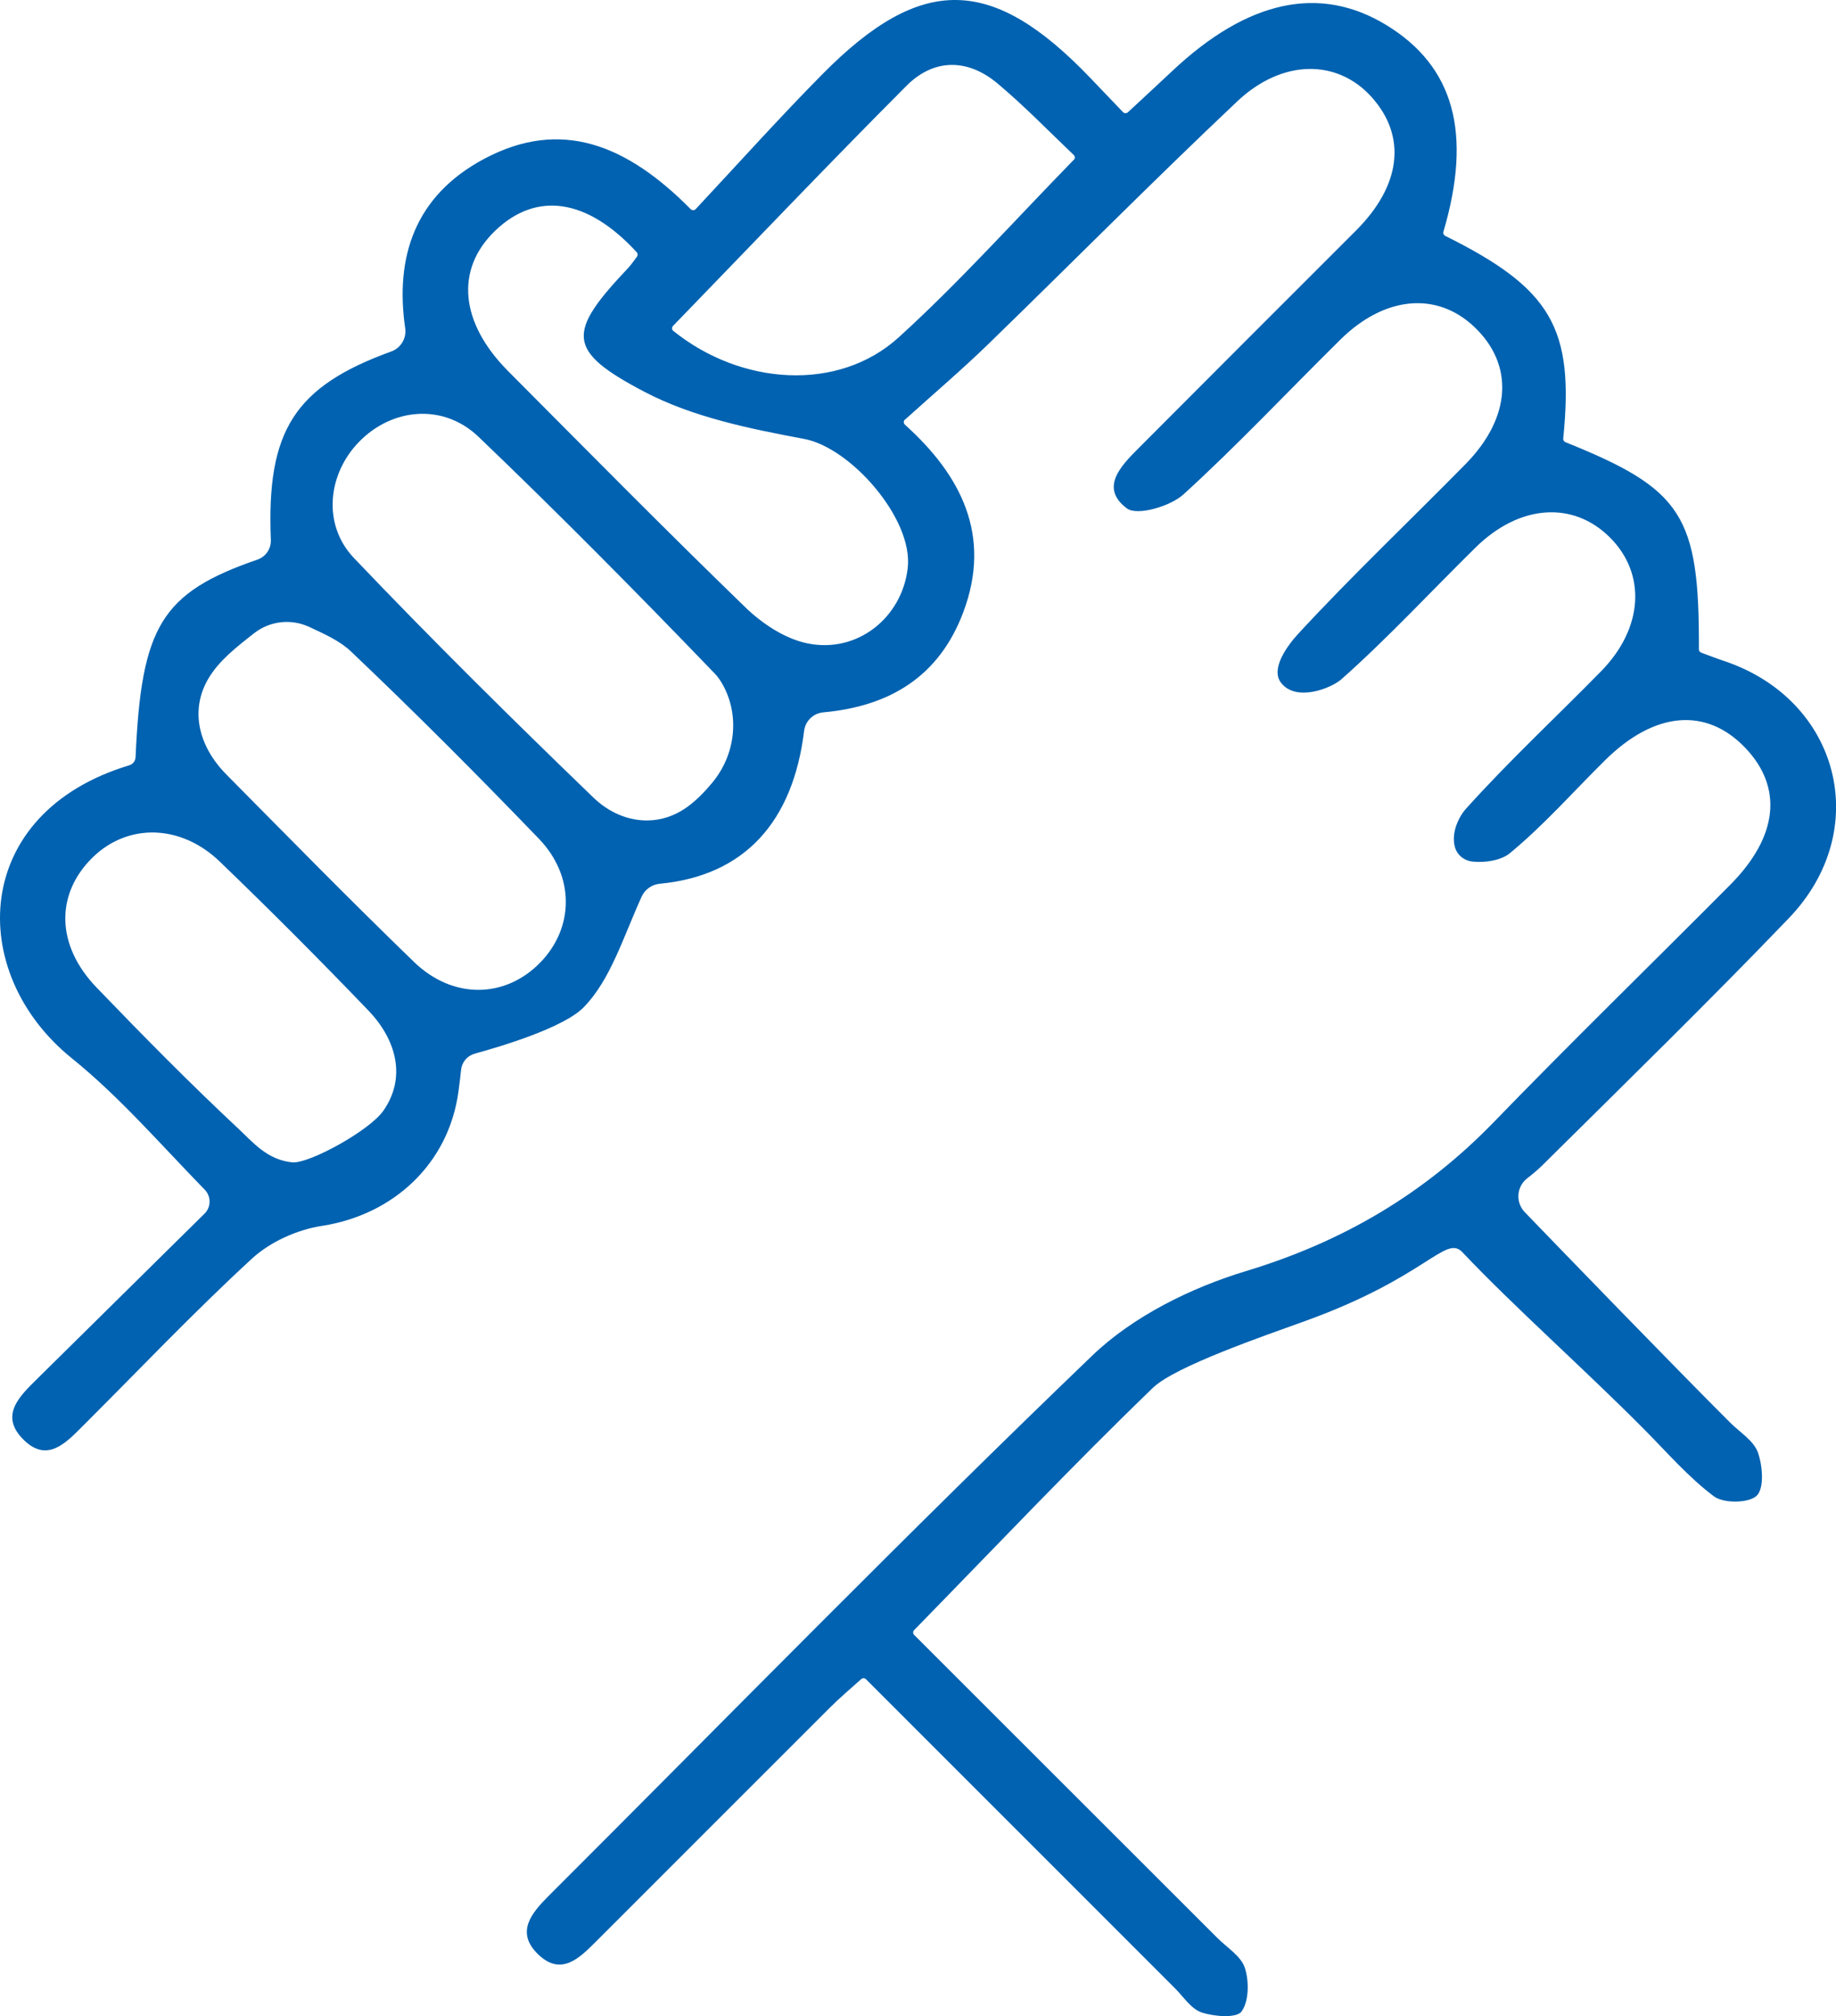 <?xml version="1.0" encoding="UTF-8"?>
<svg id="Ebene_3" data-name="Ebene 3" xmlns="http://www.w3.org/2000/svg" viewBox="0 0 374.03 410.55">
  <defs>
    <style>
      .cls-1 {
        fill: #0062b0;
        stroke-width: 0px;
      }
    </style>
  </defs>
  <path class="cls-1" d="M184.35,85.44c-.31.28-.31.77,0,1.04,11.36,10.23,17.81,22.51,11.87,38.24-4.93,13.08-15,19.12-28.48,20.34-2.05.18-3.68,1.75-3.93,3.79-2.25,18.42-12.04,29.47-29.42,31.12-1.6.15-3,1.15-3.67,2.61-3.82,8.4-6.32,16.89-11.78,22.51-4.04,4.17-16.78,7.98-22.21,9.47-1.51.41-2.62,1.7-2.79,3.25s-.34,3-.55,4.5c-2,14.67-13.23,25.09-27.83,27.33-5.02.77-10.53,3.25-14.24,6.67-11.91,10.96-23.07,22.73-34.54,34.17-3.38,3.37-7.13,7.38-11.86,2.82-5.17-4.98-.99-8.92,2.67-12.53,11.18-11.04,22.37-22.08,34.09-33.64,1.34-1.32,1.35-3.5.04-4.85-9.17-9.41-17.41-18.97-27.07-26.76-21.62-17.43-20.58-49.95,11.67-59.67.74-.22,1.26-.88,1.3-1.65,1.17-26.57,5.19-33.48,24.82-40.24,1.7-.58,2.81-2.21,2.74-4.01-.91-22.17,4.75-31.21,24.54-38.38,1.93-.7,3.12-2.67,2.83-4.7-2.1-14.48,1.9-26.96,16.08-34.52,15.65-8.34,29.06-2.91,42.09,10.25.28.28.73.28,1-.01,8.81-9.42,17.13-18.7,25.89-27.55,20.14-20.34,34.52-20.03,54.49.81,2.02,2.11,4.04,4.22,6.68,6.98.26.28.72.29,1,.03,3.11-2.89,6.07-5.61,8.99-8.36C254.15.01,268.86-3.16,282.42,5.1c13.79,8.41,17.55,22,11.63,42.1-.1.33.06.68.36.83,21.64,10.74,26.32,18.78,24.05,41.28-.03.31.15.61.44.73,23.86,9.59,27.3,14.9,27.2,42.19,0,.3.18.56.46.67,1.51.56,3.07,1.17,4.66,1.7,23.54,7.85,30.47,34.39,13.22,52.36-16.39,17.08-33.35,33.61-50.17,50.28-.97.96-2.01,1.83-3.15,2.71-2.19,1.69-2.41,4.91-.49,6.9,8.63,8.94,30.19,31.22,41.83,42.84,1.98,1.98,4.81,3.69,5.66,6.09.96,2.71,1.32,7.27-.24,8.8-1.58,1.54-6.76,1.61-8.72.13-5.19-3.89-9.52-8.92-14.13-13.56-12.36-12.46-26.58-25.02-37.11-36.15-3.46-3.65-7.22,5.05-32,14-8.52,3.08-26.55,9.26-31.05,13.61-16.4,15.83-32.09,32.41-48.65,49.35-.26.27-.26.7,0,.96,20.39,20.37,41.09,41.04,61.78,61.72,1.98,1.98,4.84,3.72,5.61,6.11.87,2.72.84,6.77-.68,8.87-1.01,1.39-5.56,1.04-8.11.2-2.14-.7-3.71-3.19-5.47-4.95-20.77-20.75-41.53-41.52-62.94-62.92-.26-.26-.68-.27-.96-.02-2.28,2.04-4.41,3.84-6.37,5.8-15.88,15.84-31.72,31.72-47.59,47.57-3.4,3.39-7.14,7.25-11.88,2.66-4.62-4.49-1.36-8.36,2.17-11.89,36.81-36.76,73.19-73.98,110.71-110,8.35-8.02,20.12-13.83,31.35-17.23,19.71-5.96,36.31-15.71,50.52-30.38,15.82-16.33,32.13-32.19,48.16-48.32,9.73-9.8,10.74-19.8,3.01-27.87-7.98-8.33-18.5-7.4-28.58,2.58-6.42,6.35-12.44,13.19-19.38,18.91-1.67,1.38-4.86,1.98-7.58,1.69-1.71-.18-3.17-1.34-3.61-3.01-.76-2.91.8-6.12,2.29-7.77,8.74-9.72,18.35-18.64,27.51-27.98,8.63-8.8,9.25-19.87,1.74-27.3-7.5-7.42-18.37-6.67-27.28,2.07-9.11,8.95-17.8,18.37-27.33,26.83-2.19,1.94-9.37,4.7-12.37.7-2.18-2.91,1.51-7.72,3.51-9.9,10.98-11.89,22.76-23.04,34.12-34.59,9.34-9.5,9.91-20.24,1.76-27.95-7.64-7.23-18.26-6.28-27.28,2.62-10.64,10.5-20.89,21.43-31.93,31.49-2.71,2.47-9.47,4.43-11.55,2.87-5.59-4.2-1.23-8.65,2.4-12.28,14.74-14.77,29.48-29.55,44.26-44.29,9.19-9.16,10.41-19.15,3.21-27.18-6.95-7.75-18.17-7.85-27.42.89-17.21,16.25-33.87,33.09-50.86,49.57-5.18,5.02-10.68,9.71-16.77,15.19ZM145.13,159.35c4.61-5.55,5.63-13.39,2.21-19.74-.51-.94-1.07-1.77-1.76-2.48-15.73-16.34-31.69-32.48-48.07-48.16-7.21-6.9-17.62-5.9-24.34.98-6.41,6.55-7.56,16.86-1.06,23.69,15.86,16.64,32.22,32.81,48.77,48.77,5.33,5.14,12.84,6.35,18.97,2.03,1.97-1.39,3.68-3.16,5.27-5.07ZM62.94,127.64c-3.67-1.69-7.98-1.19-11.16,1.3-3.66,2.86-7.14,5.59-9.27,9.15-3.92,6.54-2.02,13.93,3.58,19.6,12.67,12.8,25.29,25.67,38.24,38.19,7.97,7.71,18.65,7.45,25.79.07,6.82-7.05,7.02-17.51-.33-25.14-12.49-12.97-25.22-25.74-38.28-38.14-2.19-2.08-5.08-3.42-8.57-5.03ZM129.76,52.27c.2-.27.19-.65-.04-.9-10.09-10.98-20.47-12.46-28.88-4.35-8.13,7.84-7.17,18.67,2.7,28.58,16.04,16.12,32.02,32.31,48.36,48.13,3.4,3.29,8,6.32,12.51,7.27,10.26,2.16,19.41-5.27,20.52-15.41,1.09-9.99-11.64-24.43-21.07-26.2-11.11-2.08-22.72-4.43-32.57-9.6-16-8.39-15.79-12.04-3.33-25.21.55-.59,1.01-1.26,1.8-2.3ZM218.77,32.55c.27-.27.26-.71-.02-.98-5.08-4.83-10.06-9.99-15.53-14.57-6.1-5.11-12.97-5.13-18.57.49-16.06,16.11-31.75,32.59-47.54,48.88-.28.29-.26.77.06,1.02,13.81,11.12,33.62,12.48,45.91,1.31,12.25-11.12,23.34-23.52,35.68-36.17ZM59.58,236.7c3.33.3,15.64-6.4,18.51-10.5,4.76-6.8,2.64-14.5-3.04-20.42-9.89-10.3-19.98-20.42-30.27-30.32-7.99-7.69-18.77-7.82-25.89-.87-7.62,7.45-7.51,17.87.75,26.47,9.47,9.84,19.07,19.58,29.05,28.9,2.77,2.59,5.78,6.28,10.89,6.74Z"/>
</svg>